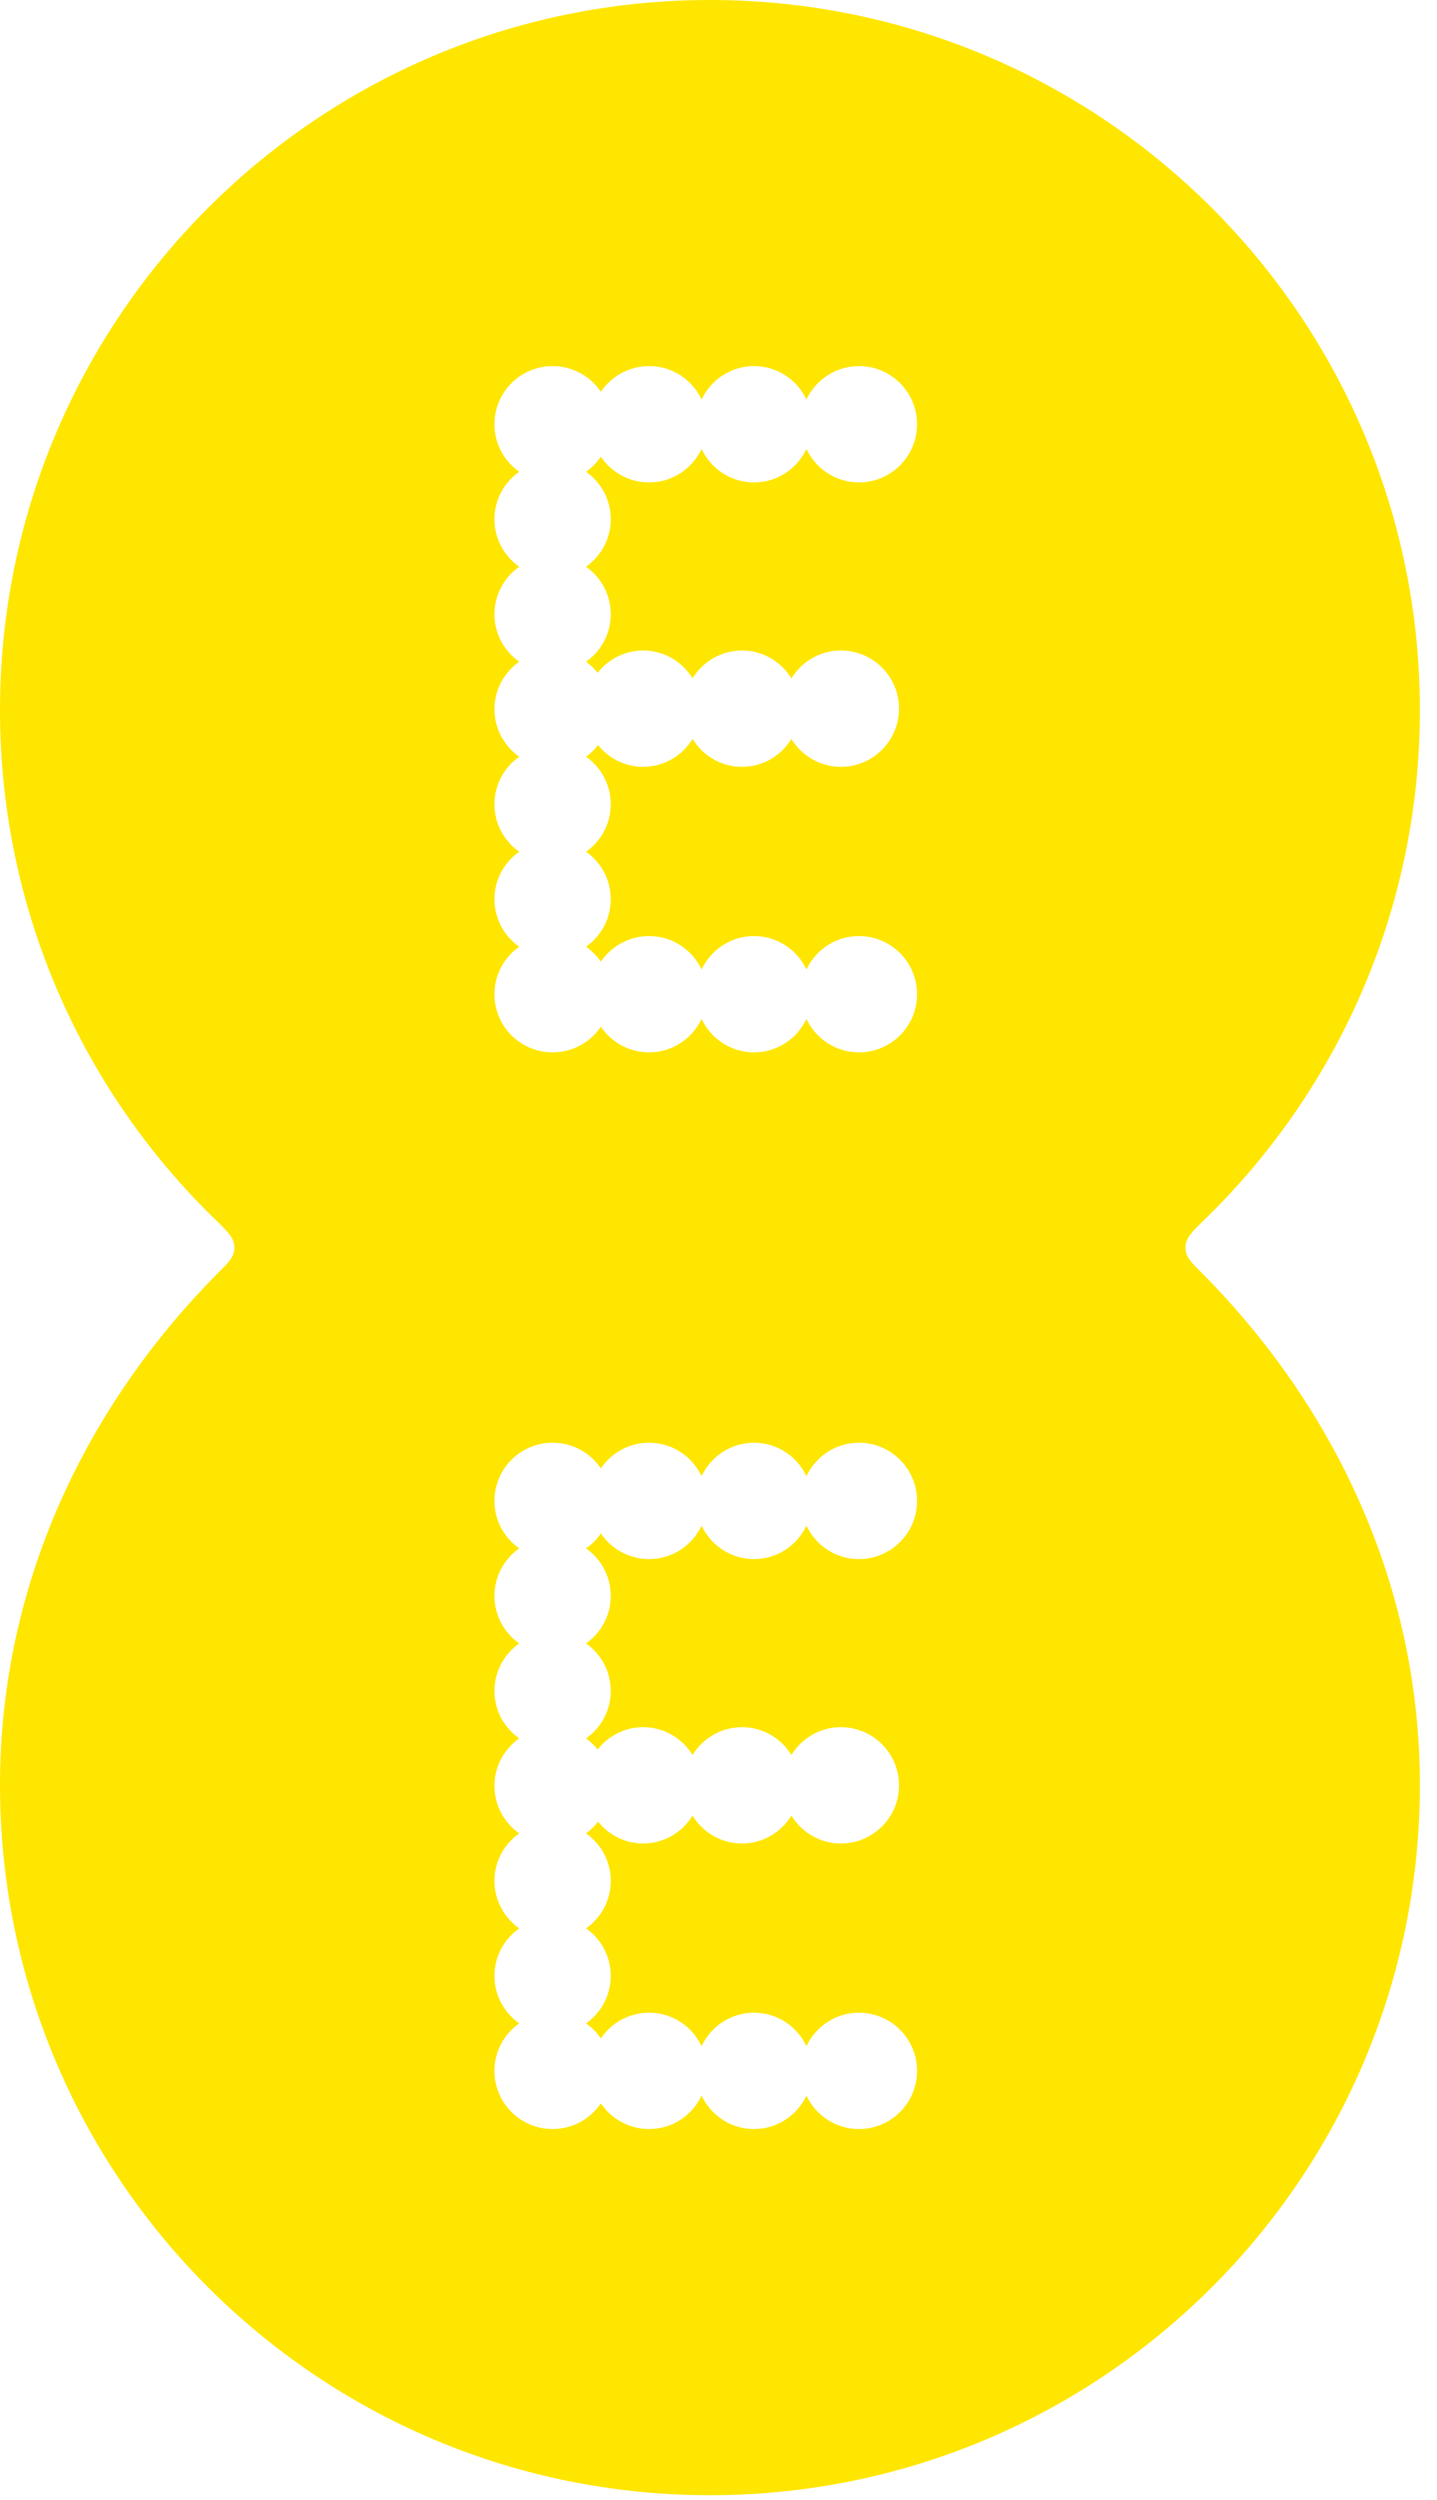<?xml version="1.0" encoding="UTF-8"?>
<svg width="46px" height="80px" viewBox="0 0 46 80" version="1.1" xmlns="http://www.w3.org/2000/svg" xmlns:xlink="http://www.w3.org/1999/xlink">
    <title>EE_Logo_Yellow_RGB</title>
    <g id="Page-1" stroke="none" stroke-width="1" fill="none" fill-rule="evenodd">
        <g id="Desktop/Landing" transform="translate(-50, -50)" fill="#FFE600">
            <g id="EE_Logo_Yellow_RGB" transform="translate(50, 50)">
                <path d="M19.234,49.07 C19.569,49.566 20.136,49.893 20.78,49.893 C21.523,49.893 22.16,49.454 22.458,48.823 C22.757,49.454 23.394,49.893 24.137,49.893 C24.881,49.893 25.517,49.454 25.815,48.823 C26.114,49.454 26.75,49.893 27.494,49.893 C28.522,49.893 29.356,49.059 29.356,48.032 C29.356,47.003 28.522,46.169 27.494,46.169 C26.75,46.169 26.114,46.609 25.815,47.239 C25.517,46.609 24.881,46.169 24.137,46.169 C23.394,46.169 22.757,46.609 22.458,47.239 C22.16,46.609 21.523,46.169 20.78,46.169 C20.136,46.169 19.569,46.496 19.234,46.992 C18.901,46.496 18.333,46.169 17.689,46.169 C16.662,46.169 15.828,47.003 15.828,48.032 C15.828,48.661 16.143,49.214 16.621,49.551 C16.143,49.888 15.828,50.442 15.828,51.071 C15.828,51.701 16.143,52.255 16.622,52.592 C16.143,52.929 15.828,53.482 15.828,54.112 C15.828,54.741 16.143,55.294 16.62,55.631 C16.143,55.968 15.828,56.521 15.828,57.151 C15.828,57.78 16.143,58.334 16.62,58.671 C16.143,59.008 15.828,59.561 15.828,60.191 C15.828,60.82 16.143,61.374 16.621,61.711 C16.143,62.048 15.828,62.601 15.828,63.23 C15.828,63.859 16.143,64.414 16.621,64.751 C16.143,65.088 15.828,65.642 15.828,66.271 C15.828,67.299 16.662,68.132 17.689,68.132 C18.333,68.132 18.901,67.806 19.234,67.309 C19.569,67.806 20.136,68.132 20.78,68.132 C21.523,68.132 22.16,67.694 22.458,67.062 C22.757,67.694 23.394,68.132 24.137,68.132 C24.881,68.132 25.517,67.694 25.815,67.063 C26.114,67.694 26.75,68.132 27.494,68.132 C28.522,68.132 29.356,67.299 29.356,66.271 C29.356,65.243 28.522,64.409 27.494,64.409 C26.75,64.409 26.114,64.848 25.815,65.479 C25.517,64.848 24.881,64.409 24.137,64.409 C23.394,64.409 22.757,64.849 22.458,65.479 C22.16,64.849 21.523,64.409 20.78,64.409 C20.136,64.409 19.569,64.736 19.234,65.232 C19.107,65.044 18.945,64.881 18.759,64.751 C19.237,64.414 19.551,63.859 19.551,63.23 C19.551,62.601 19.237,62.048 18.759,61.711 C19.237,61.374 19.551,60.82 19.551,60.191 C19.551,59.561 19.237,59.008 18.759,58.671 C18.907,58.566 19.034,58.439 19.146,58.297 C19.488,58.719 20.003,58.994 20.587,58.994 C21.259,58.994 21.842,58.635 22.169,58.102 C22.497,58.635 23.081,58.994 23.752,58.994 C24.423,58.994 25.006,58.635 25.334,58.102 C25.662,58.635 26.245,58.994 26.916,58.994 C27.945,58.994 28.778,58.161 28.778,57.133 C28.778,56.105 27.945,55.272 26.916,55.272 C26.245,55.272 25.662,55.63 25.334,56.163 C25.006,55.63 24.423,55.272 23.752,55.272 C23.081,55.272 22.497,55.63 22.169,56.163 C21.842,55.63 21.259,55.272 20.587,55.272 C19.994,55.272 19.472,55.554 19.131,55.986 C19.023,55.852 18.901,55.73 18.76,55.631 C19.238,55.294 19.551,54.741 19.551,54.112 C19.551,53.482 19.237,52.929 18.758,52.592 C19.237,52.255 19.551,51.701 19.551,51.071 C19.551,50.442 19.237,49.888 18.759,49.551 C18.945,49.42 19.107,49.259 19.234,49.07 Z M27.494,29.955 C26.75,29.955 26.114,30.394 25.815,31.025 C25.517,30.394 24.881,29.955 24.137,29.955 C23.394,29.955 22.757,30.394 22.458,31.025 C22.16,30.394 21.523,29.955 20.78,29.955 C20.136,29.955 19.569,30.281 19.234,30.777 C19.107,30.589 18.945,30.428 18.759,30.296 C19.237,29.959 19.551,29.406 19.551,28.775 C19.551,28.146 19.237,27.593 18.759,27.256 C19.237,26.919 19.551,26.365 19.551,25.736 C19.551,25.107 19.237,24.553 18.759,24.216 C18.906,24.112 19.034,23.984 19.146,23.843 C19.487,24.265 20.003,24.54 20.587,24.54 C21.259,24.54 21.842,24.181 22.169,23.647 C22.497,24.181 23.081,24.54 23.752,24.54 C24.423,24.54 25.006,24.181 25.334,23.647 C25.662,24.181 26.245,24.54 26.916,24.54 C27.945,24.54 28.778,23.706 28.778,22.677 C28.778,21.65 27.945,20.817 26.916,20.817 C26.245,20.817 25.662,21.176 25.334,21.709 C25.006,21.176 24.423,20.817 23.752,20.817 C23.081,20.817 22.497,21.176 22.169,21.709 C21.842,21.176 21.259,20.817 20.587,20.817 C19.994,20.817 19.472,21.1 19.131,21.531 C19.023,21.397 18.901,21.275 18.76,21.176 C19.237,20.839 19.551,20.286 19.551,19.656 C19.551,19.028 19.237,18.474 18.76,18.137 C19.237,17.799 19.551,17.246 19.551,16.615 C19.551,15.986 19.237,15.434 18.759,15.097 C18.945,14.966 19.107,14.804 19.234,14.615 C19.569,15.112 20.136,15.438 20.78,15.438 C21.523,15.438 22.16,14.999 22.458,14.368 C22.757,14.999 23.394,15.438 24.137,15.438 C24.881,15.438 25.517,14.999 25.815,14.369 C26.114,14.999 26.75,15.438 27.494,15.438 C28.522,15.438 29.356,14.604 29.356,13.577 C29.356,12.548 28.522,11.716 27.494,11.716 C26.75,11.716 26.114,12.154 25.815,12.785 C25.517,12.154 24.881,11.716 24.137,11.716 C23.394,11.716 22.757,12.154 22.458,12.785 C22.16,12.154 21.523,11.716 20.78,11.716 C20.136,11.716 19.569,12.042 19.234,12.538 C18.901,12.042 18.333,11.716 17.689,11.716 C16.662,11.716 15.828,12.548 15.828,13.577 C15.828,14.206 16.143,14.76 16.621,15.097 C16.143,15.434 15.828,15.986 15.828,16.615 C15.828,17.246 16.143,17.799 16.62,18.137 C16.143,18.474 15.828,19.028 15.828,19.656 C15.828,20.286 16.143,20.839 16.62,21.176 C16.143,21.513 15.828,22.067 15.828,22.696 C15.828,23.325 16.143,23.879 16.621,24.216 C16.143,24.553 15.828,25.107 15.828,25.736 C15.828,26.365 16.143,26.919 16.621,27.256 C16.143,27.593 15.828,28.146 15.828,28.775 C15.828,29.406 16.143,29.959 16.621,30.296 C16.143,30.633 15.828,31.188 15.828,31.817 C15.828,32.845 16.662,33.677 17.689,33.677 C18.333,33.677 18.901,33.351 19.234,32.855 C19.569,33.351 20.136,33.677 20.78,33.677 C21.523,33.677 22.16,33.238 22.458,32.608 C22.757,33.238 23.394,33.677 24.137,33.677 C24.881,33.677 25.517,33.238 25.815,32.609 C26.114,33.238 26.75,33.677 27.494,33.677 C28.522,33.677 29.356,32.845 29.356,31.817 C29.356,30.788 28.522,29.955 27.494,29.955 Z M38.46,40.724 C42.673,44.957 45.452,50.677 45.452,57.122 C45.452,69.674 35.276,79.85 22.724,79.85 C10.176,79.85 8.00611533e-15,69.674 8.00611533e-15,57.122 C8.00611533e-15,50.677 2.778,44.957 6.992,40.724 C7.293,40.421 7.503,40.236 7.503,39.925 C7.503,39.627 7.303,39.433 6.988,39.122 C2.682,34.986 8.00611533e-15,29.17 8.00611533e-15,22.728 C8.00611533e-15,10.175 10.176,-1.60122307e-14 22.724,-1.60122307e-14 C35.276,-1.60122307e-14 45.452,10.175 45.452,22.728 C45.452,29.17 42.77,34.986 38.463,39.122 L38.464,39.122 C38.149,39.433 37.949,39.627 37.949,39.925 C37.949,40.236 38.159,40.421 38.46,40.724 L38.46,40.724 Z"></path>
            </g>
        </g>
    </g>
</svg>